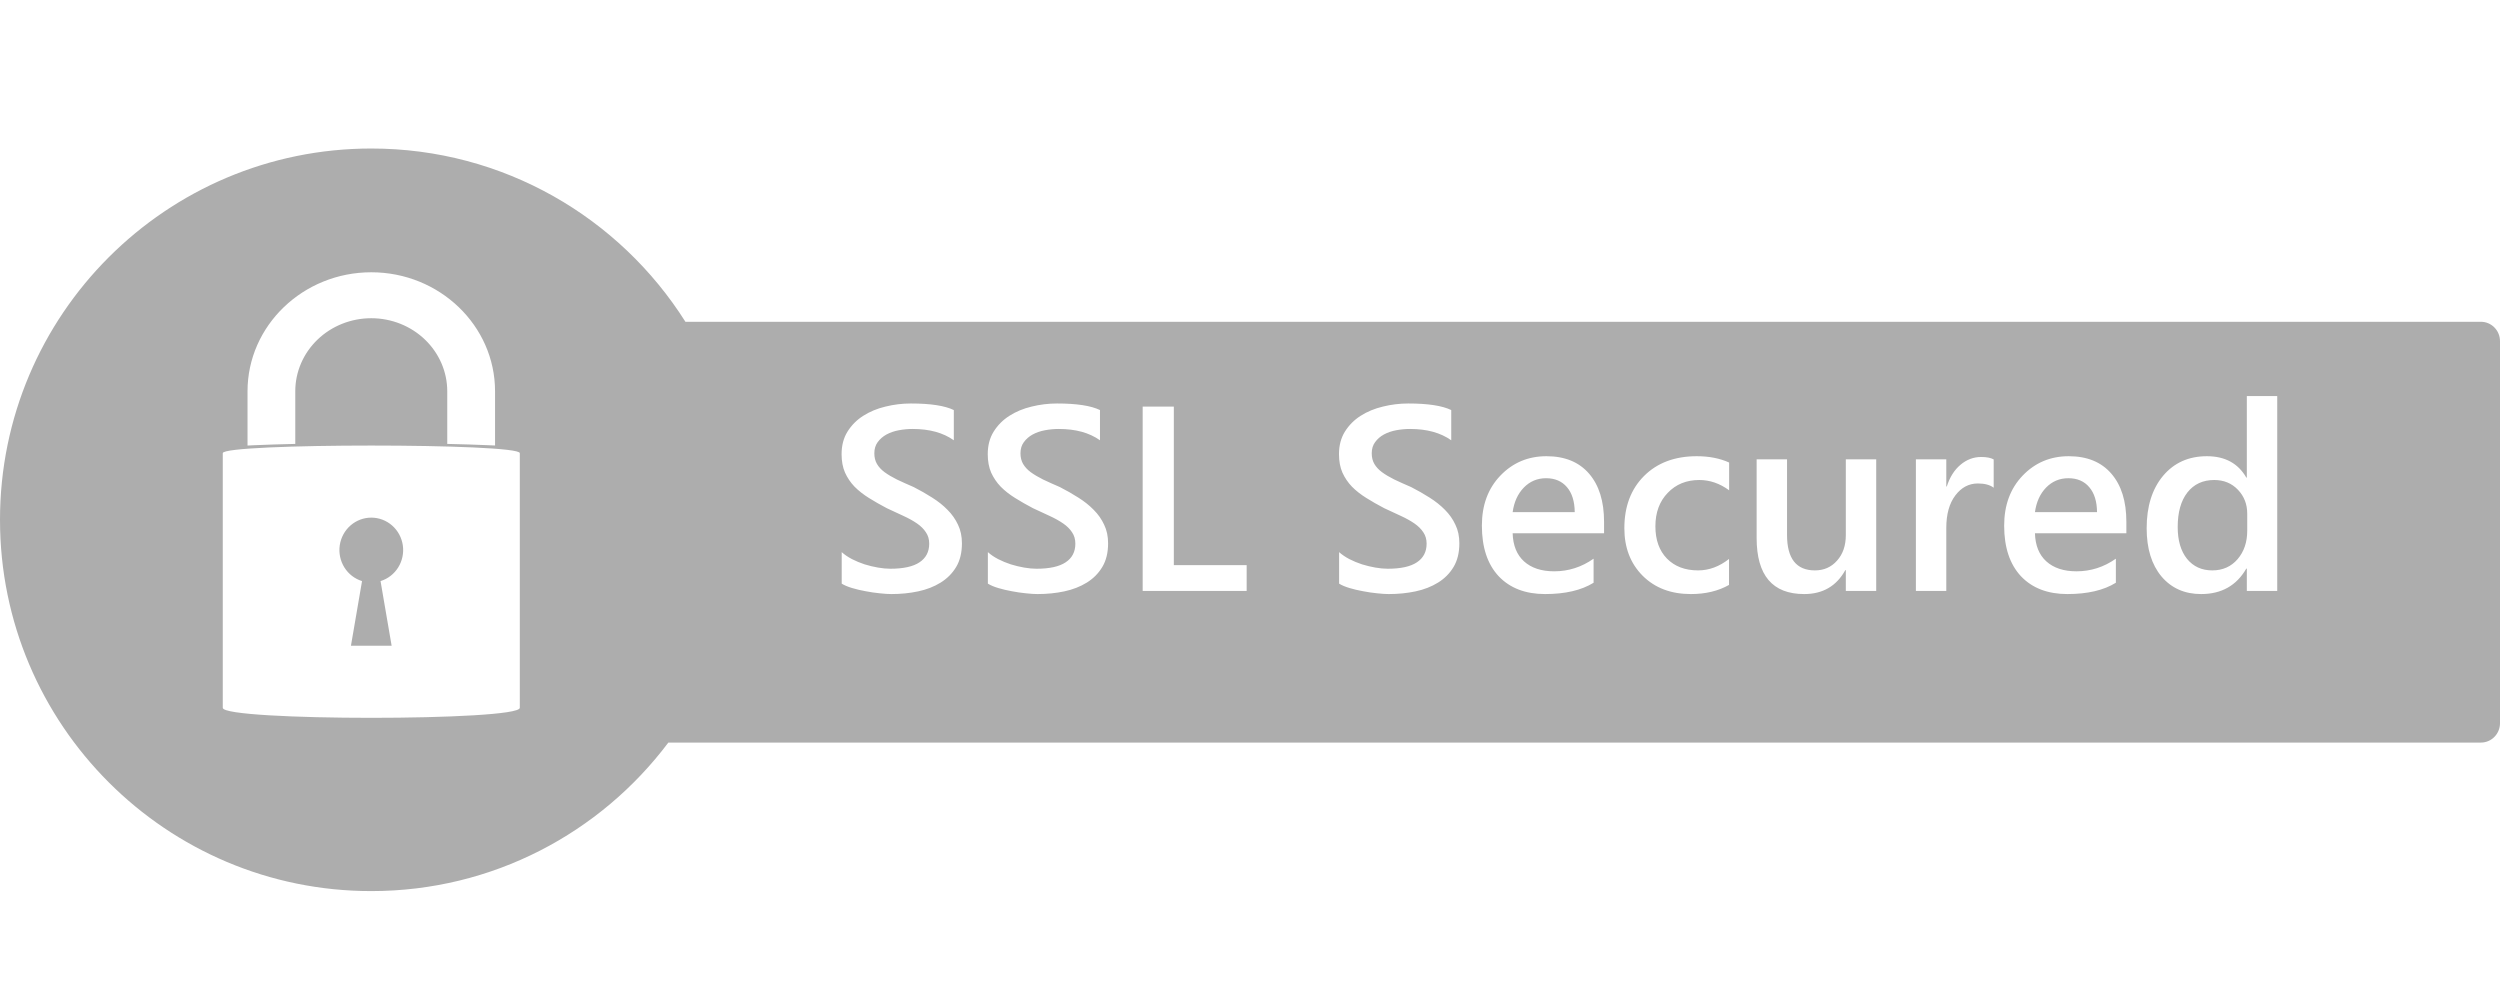 <svg width="101" height="40" viewBox="0 0 101 40" fill="none" xmlns="http://www.w3.org/2000/svg">
<path fill-rule="evenodd" clip-rule="evenodd" d="M15 36C19.907 36 24.265 33.643 27.001 30H100.229C100.655 30 101 29.649 101 29.217V13.783C101 13.351 100.655 13 100.229 13H27.691C25.034 8.794 20.343 6 15 6C6.716 6 0 12.716 0 21C0 29.284 6.716 36 15 36ZM11.929 17.934C11.32 17.948 10.758 17.965 10.264 17.987C10.172 17.99 10.085 17.995 10 18V15.809C10 13.157 12.243 11 15 11C17.756 11 20 13.156 20 15.807V17.998C19.914 17.994 19.825 17.99 19.733 17.987C19.24 17.964 18.678 17.948 18.069 17.934V15.807C18.069 15.024 17.745 14.274 17.169 13.72C16.594 13.167 15.813 12.856 14.999 12.856C14.185 12.856 13.404 13.167 12.828 13.72C12.252 14.274 11.929 15.024 11.929 15.807V17.934ZM9 28.596V18.307C9 17.898 21 17.898 21 18.307V28.596C21 29.135 9 29.135 9 28.596ZM15.822 26.089L15.374 23.476C15.669 23.385 15.923 23.189 16.088 22.923C16.253 22.658 16.319 22.341 16.274 22.03C16.228 21.719 16.075 21.435 15.841 21.23C15.607 21.025 15.309 20.912 15 20.912C14.691 20.912 14.393 21.025 14.159 21.23C13.925 21.435 13.772 21.719 13.726 22.03C13.681 22.341 13.747 22.658 13.912 22.923C14.077 23.189 14.331 23.385 14.626 23.476L14.178 26.089H15.822ZM92 23.875H90.772V22.971H90.751C90.356 23.657 89.748 24 88.926 24C88.259 24 87.725 23.763 87.323 23.288C86.924 22.81 86.725 22.161 86.725 21.34C86.725 20.461 86.945 19.756 87.386 19.226C87.831 18.696 88.421 18.431 89.159 18.431C89.889 18.431 90.42 18.719 90.751 19.294H90.772V16H92V23.875ZM90.788 21.444V20.748C90.788 20.371 90.663 20.05 90.413 19.787C90.162 19.524 89.843 19.392 89.455 19.392C88.996 19.392 88.635 19.56 88.37 19.896C88.109 20.232 87.979 20.698 87.979 21.294C87.979 21.834 88.104 22.262 88.355 22.577C88.609 22.888 88.949 23.044 89.376 23.044C89.795 23.044 90.136 22.893 90.397 22.592C90.658 22.287 90.788 21.905 90.788 21.444ZM34.005 23.579V22.306C34.122 22.41 34.259 22.504 34.418 22.587C34.58 22.67 34.751 22.741 34.931 22.8C35.111 22.855 35.291 22.899 35.471 22.93C35.651 22.961 35.817 22.977 35.968 22.977C36.497 22.977 36.891 22.89 37.148 22.717C37.409 22.544 37.54 22.293 37.54 21.964C37.54 21.787 37.496 21.635 37.407 21.506C37.323 21.375 37.203 21.255 37.048 21.148C36.892 21.041 36.709 20.939 36.497 20.842C36.289 20.741 36.065 20.637 35.825 20.53C35.568 20.395 35.328 20.258 35.106 20.119C34.884 19.981 34.69 19.829 34.524 19.662C34.361 19.493 34.233 19.302 34.138 19.091C34.046 18.88 34 18.632 34 18.348C34 17.998 34.079 17.695 34.238 17.439C34.4 17.179 34.612 16.966 34.873 16.8C35.138 16.63 35.437 16.506 35.773 16.426C36.108 16.343 36.45 16.301 36.799 16.301C37.593 16.301 38.171 16.39 38.534 16.566V17.787C38.104 17.482 37.55 17.33 36.873 17.33C36.686 17.33 36.499 17.347 36.312 17.382C36.129 17.416 35.963 17.474 35.815 17.553C35.67 17.633 35.552 17.735 35.46 17.86C35.369 17.984 35.323 18.135 35.323 18.312C35.323 18.478 35.358 18.622 35.429 18.743C35.499 18.864 35.601 18.975 35.736 19.075C35.873 19.176 36.039 19.274 36.233 19.371C36.43 19.465 36.658 19.567 36.915 19.678C37.18 19.813 37.429 19.955 37.661 20.104C37.898 20.253 38.104 20.417 38.28 20.597C38.46 20.777 38.601 20.978 38.704 21.2C38.809 21.418 38.862 21.668 38.862 21.948C38.862 22.326 38.785 22.644 38.63 22.904C38.474 23.164 38.264 23.375 38 23.538C37.739 23.7 37.437 23.818 37.095 23.891C36.753 23.964 36.392 24 36.011 24C35.884 24 35.727 23.99 35.54 23.969C35.356 23.951 35.167 23.924 34.974 23.886C34.779 23.851 34.596 23.808 34.423 23.756C34.25 23.704 34.111 23.645 34.005 23.579ZM39.91 23.579V22.306C40.026 22.41 40.164 22.504 40.323 22.587C40.485 22.67 40.656 22.741 40.836 22.8C41.016 22.855 41.196 22.899 41.376 22.93C41.556 22.961 41.721 22.977 41.873 22.977C42.402 22.977 42.795 22.89 43.053 22.717C43.314 22.544 43.444 22.293 43.444 21.964C43.444 21.787 43.4 21.635 43.312 21.506C43.227 21.375 43.108 21.255 42.952 21.148C42.797 21.041 42.614 20.939 42.402 20.842C42.194 20.741 41.97 20.637 41.73 20.53C41.473 20.395 41.233 20.258 41.011 20.119C40.788 19.981 40.594 19.829 40.429 19.662C40.266 19.493 40.138 19.302 40.042 19.091C39.951 18.88 39.905 18.632 39.905 18.348C39.905 17.998 39.984 17.695 40.143 17.439C40.305 17.179 40.517 16.966 40.778 16.8C41.042 16.63 41.342 16.506 41.677 16.426C42.012 16.343 42.355 16.301 42.704 16.301C43.497 16.301 44.076 16.39 44.439 16.566V17.787C44.009 17.482 43.455 17.33 42.778 17.33C42.591 17.33 42.404 17.347 42.217 17.382C42.033 17.416 41.868 17.474 41.72 17.553C41.575 17.633 41.457 17.735 41.365 17.86C41.273 17.984 41.227 18.135 41.227 18.312C41.227 18.478 41.263 18.622 41.333 18.743C41.404 18.864 41.506 18.975 41.64 19.075C41.778 19.176 41.944 19.274 42.138 19.371C42.335 19.465 42.563 19.567 42.82 19.678C43.085 19.813 43.333 19.955 43.566 20.104C43.803 20.253 44.009 20.417 44.185 20.597C44.365 20.777 44.506 20.978 44.608 21.2C44.714 21.418 44.767 21.668 44.767 21.948C44.767 22.326 44.69 22.644 44.534 22.904C44.379 23.164 44.169 23.375 43.905 23.538C43.644 23.7 43.342 23.818 43 23.891C42.658 23.964 42.296 24 41.915 24C41.788 24 41.631 23.99 41.444 23.969C41.261 23.951 41.072 23.924 40.878 23.886C40.684 23.851 40.501 23.808 40.328 23.756C40.155 23.704 40.016 23.645 39.91 23.579ZM46.164 23.875H50.365V22.831H47.423V16.426H46.164V23.875ZM54.1 23.579V22.306C54.217 22.41 54.355 22.504 54.513 22.587C54.675 22.67 54.847 22.741 55.026 22.8C55.206 22.855 55.386 22.899 55.566 22.93C55.746 22.961 55.912 22.977 56.063 22.977C56.593 22.977 56.986 22.89 57.243 22.717C57.504 22.544 57.635 22.293 57.635 21.964C57.635 21.787 57.591 21.635 57.503 21.506C57.418 21.375 57.298 21.255 57.143 21.148C56.988 21.041 56.804 20.939 56.593 20.842C56.385 20.741 56.16 20.637 55.921 20.53C55.663 20.395 55.423 20.258 55.201 20.119C54.979 19.981 54.785 19.829 54.619 19.662C54.457 19.493 54.328 19.302 54.233 19.091C54.141 18.88 54.095 18.632 54.095 18.348C54.095 17.998 54.175 17.695 54.333 17.439C54.496 17.179 54.707 16.966 54.968 16.8C55.233 16.63 55.533 16.506 55.868 16.426C56.203 16.343 56.545 16.301 56.894 16.301C57.688 16.301 58.266 16.39 58.63 16.566V17.787C58.199 17.482 57.645 17.33 56.968 17.33C56.781 17.33 56.594 17.347 56.407 17.382C56.224 17.416 56.058 17.474 55.91 17.553C55.765 17.633 55.647 17.735 55.556 17.86C55.464 17.984 55.418 18.135 55.418 18.312C55.418 18.478 55.453 18.622 55.524 18.743C55.594 18.864 55.697 18.975 55.831 19.075C55.968 19.176 56.134 19.274 56.328 19.371C56.526 19.465 56.753 19.567 57.011 19.678C57.275 19.813 57.524 19.955 57.757 20.104C57.993 20.253 58.199 20.417 58.376 20.597C58.556 20.777 58.697 20.978 58.799 21.2C58.905 21.418 58.958 21.668 58.958 21.948C58.958 22.326 58.88 22.644 58.725 22.904C58.57 23.164 58.36 23.375 58.095 23.538C57.834 23.7 57.533 23.818 57.191 23.891C56.848 23.964 56.487 24 56.106 24C55.979 24 55.822 23.99 55.635 23.969C55.452 23.951 55.263 23.924 55.069 23.886C54.875 23.851 54.691 23.808 54.519 23.756C54.346 23.704 54.206 23.645 54.1 23.579ZM61.111 21.543H64.804V21.081C64.804 20.249 64.601 19.6 64.196 19.133C63.79 18.665 63.217 18.431 62.476 18.431C61.736 18.431 61.115 18.693 60.614 19.216C60.116 19.735 59.868 20.409 59.868 21.236C59.868 22.113 60.093 22.793 60.545 23.278C61 23.759 61.626 24 62.423 24C63.235 24 63.887 23.848 64.381 23.543V22.571C63.898 22.911 63.367 23.081 62.788 23.081C62.273 23.081 61.868 22.947 61.571 22.68C61.279 22.414 61.125 22.035 61.111 21.543ZM63.307 19.683C63.511 19.922 63.615 20.258 63.619 20.691H61.111C61.167 20.282 61.318 19.951 61.561 19.699C61.808 19.446 62.108 19.32 62.46 19.32C62.82 19.32 63.102 19.441 63.307 19.683ZM69.852 23.631C69.418 23.877 68.905 24 68.312 24C67.508 24 66.859 23.754 66.365 23.262C65.871 22.767 65.624 22.126 65.624 21.34C65.624 20.464 65.889 19.761 66.418 19.231C66.951 18.698 67.661 18.431 68.55 18.431C69.044 18.431 69.48 18.516 69.857 18.686V19.808C69.48 19.531 69.078 19.392 68.651 19.392C68.132 19.392 67.707 19.565 67.376 19.912C67.044 20.255 66.878 20.705 66.878 21.262C66.878 21.813 67.034 22.248 67.344 22.566C67.658 22.885 68.078 23.044 68.603 23.044C69.044 23.044 69.46 22.89 69.852 22.582V23.631ZM74.571 23.875H75.799V18.556H74.571V21.616C74.571 22.042 74.453 22.386 74.217 22.649C73.984 22.913 73.686 23.044 73.323 23.044C72.571 23.044 72.196 22.566 72.196 21.61V18.556H70.968V21.735C70.968 23.245 71.609 24 72.889 24C73.64 24 74.194 23.678 74.55 23.034H74.571V23.875ZM80.545 19.704C80.397 19.59 80.183 19.532 79.905 19.532C79.541 19.532 79.238 19.694 78.995 20.016C78.751 20.338 78.63 20.776 78.63 21.33V23.875H77.402V18.556H78.63V19.652H78.651C78.771 19.278 78.954 18.987 79.201 18.779C79.451 18.568 79.73 18.462 80.037 18.462C80.259 18.462 80.429 18.495 80.545 18.561V19.704ZM82.212 21.543H85.905V21.081C85.905 20.249 85.702 19.6 85.296 19.133C84.891 18.665 84.317 18.431 83.577 18.431C82.836 18.431 82.215 18.693 81.714 19.216C81.217 19.735 80.968 20.409 80.968 21.236C80.968 22.113 81.194 22.793 81.645 23.278C82.1 23.759 82.727 24 83.524 24C84.335 24 84.988 23.848 85.481 23.543V22.571C84.998 22.911 84.467 23.081 83.889 23.081C83.374 23.081 82.968 22.947 82.672 22.68C82.379 22.414 82.226 22.035 82.212 21.543ZM84.407 19.683C84.612 19.922 84.716 20.258 84.72 20.691H82.212C82.268 20.282 82.418 19.951 82.661 19.699C82.908 19.446 83.208 19.32 83.561 19.32C83.921 19.32 84.203 19.441 84.407 19.683Z" fill="#ADADAD"/>
</svg>
